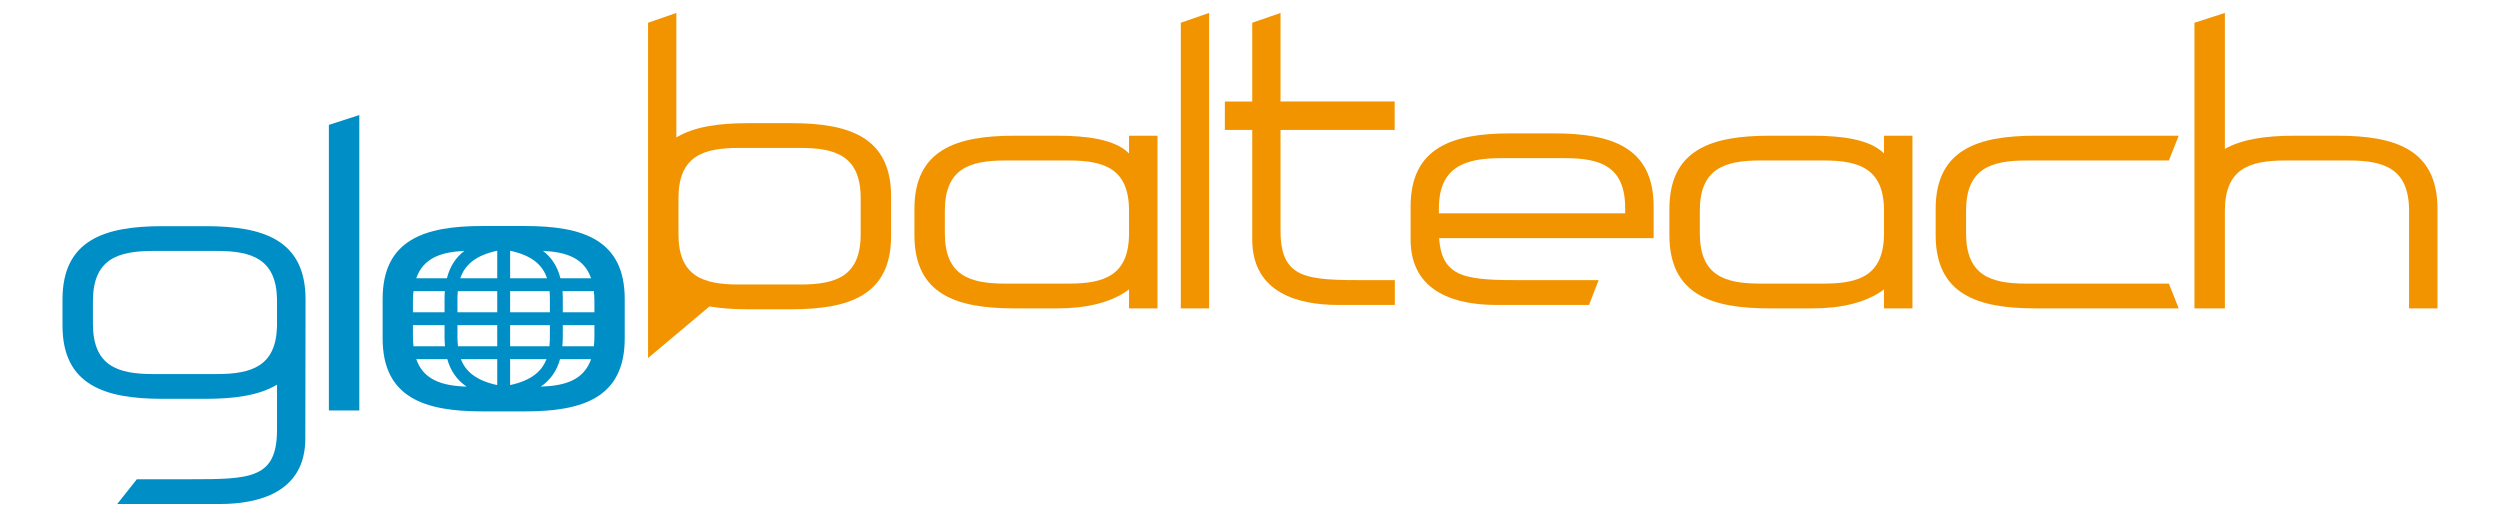 <?xml version="1.0" encoding="utf-8"?>
<!-- Generator: Adobe Illustrator 24.2.0, SVG Export Plug-In . SVG Version: 6.00 Build 0)  -->
<svg version="1.1" id="Capa_1" xmlns="http://www.w3.org/2000/svg" xmlns:xlink="http://www.w3.org/1999/xlink" x="0px" y="0px"
	 viewBox="0 0 368.278 76.15" style="enable-background:new 0 0 368.278 76.15;" xml:space="preserve">
<style type="text/css">
	.st0{fill:#008EC6;}
	.st1{fill:#F29400;}
</style>
<path class="st0" d="M48.447,18.395l4.482-1.448v43.523h-4.482V18.395z"/>
<path class="st0" d="M45.011,44.106c0-8.755-6.202-10.788-14.697-10.788h-6.41
	c-8.495,0-14.697,2.033-14.697,10.788v3.857c0,8.755,6.202,10.788,14.697,10.788
	h6.41c4.226,0,7.883-0.505,10.493-2.089v6.64c0,7.192-3.856,7.296-12.716,7.296
	h-7.93l-2.895,3.649h15.098c5.577,0,12.612-1.616,12.612-9.642L45.011,44.106z
	 M31.961,55.103h-9.412c-5.212,0-8.86-1.199-8.86-7.4v-3.336
	c0-6.202,3.648-7.4,8.86-7.4h9.412c5.106,0,8.703,1.163,8.846,7.043v4.05
	C40.664,53.939,37.067,55.103,31.961,55.103z"/>
<path class="st1" d="M116.572,18.143h-6.41c-4.244,0-7.915,0.508-10.527,2.107V1.904
	l-4.169,1.448v49.391l9.051-7.604c1.717,0.297,3.613,0.419,5.645,0.419h6.41
	c8.495,0,14.697-2.033,14.697-10.788V28.931
	C131.269,20.176,125.067,18.143,116.572,18.143z M126.787,34.508
	c0,6.202-3.648,7.4-8.86,7.4h-9.12c-5.212,0-8.86-1.199-8.86-7.4v-5.316
	c0-6.202,3.648-7.4,8.86-7.4h9.12c5.212,0,8.86,1.199,8.86,7.4V34.508z"
	/>
<path class="st0" d="M77.39,33.295h-6.385c-8.461,0-14.639,2.025-14.639,10.745v5.815
	c0,8.721,6.178,10.745,14.639,10.745h6.385c8.461,0,14.639-2.025,14.639-10.745
	v-5.815C92.028,35.32,85.851,33.295,77.39,33.295z M87.074,40.989h-4.517
	c-0.426-1.697-1.265-3.028-2.569-4.029C83.446,37.117,86.046,38.026,87.074,40.989
	z M87.564,44.3v1.698h-4.658v-1.977c0-0.392-0.016-0.767-0.044-1.132h4.621
	C87.531,43.331,87.564,43.793,87.564,44.3z M87.483,51.008h-4.643
	c0.04-0.438,0.066-0.891,0.066-1.369v-1.74h4.658v1.697
	C87.564,50.103,87.531,50.565,87.483,51.008z M60.83,49.595v-1.697h4.658v1.74
	c0,0.478,0.026,0.931,0.066,1.369h-4.643C60.863,50.565,60.83,50.103,60.83,49.595
	z M60.911,42.889h4.62c-0.027,0.365-0.044,0.74-0.044,1.132v1.977H60.83v-1.698
	C60.83,43.793,60.863,43.331,60.911,42.889z M81.006,44.021v1.977h-5.859v-3.109
	h5.808C80.986,43.255,81.006,43.629,81.006,44.021z M75.147,40.989v-4.057
	c3.239,0.706,4.783,2.111,5.438,4.057H75.147z M73.247,36.932v4.057h-5.438
	C68.464,39.043,70.008,37.638,73.247,36.932z M73.247,42.889v3.109h-5.859v-1.977
	c0-0.392,0.02-0.766,0.051-1.132H73.247z M67.388,49.638v-1.74h5.859v3.109
	h-5.785C67.415,50.568,67.388,50.115,67.388,49.638z M73.247,52.908v3.821
	c-3.107-0.677-4.655-1.997-5.354-3.821H73.247z M75.147,56.728v-3.821h5.354
	C79.801,54.731,78.254,56.051,75.147,56.728z M75.147,51.008v-3.109h5.859v1.74
	c0,0.477-0.027,0.93-0.074,1.369H75.147z M68.406,36.96
	c-1.304,1.001-2.144,2.333-2.569,4.029h-4.517
	C62.348,38.026,64.947,37.117,68.406,36.96z M61.32,52.908h4.571
	c0.481,1.726,1.407,3.062,2.841,4.045C65.11,56.838,62.381,55.963,61.32,52.908z
	 M79.661,56.952c1.435-0.982,2.36-2.318,2.841-4.045h4.572
	C86.013,55.963,83.284,56.838,79.661,56.952z"/>
<path class="st1" d="M166.319,19.993v2.608c-2.1-2.1-6.273-2.608-10.507-2.608h-6.41
	c-8.495,0-14.697,2.033-14.697,10.788v3.857c0,8.755,6.202,10.788,14.697,10.788
	h6.41c4.233,0,7.896-0.85,10.507-2.786v2.786h4.19V19.993H166.319z
	 M166.319,34.377c0,6.202-3.648,7.4-8.86,7.4h-9.412
	c-5.212,0-8.86-1.199-8.86-7.4v-3.336c0-6.202,3.648-7.4,8.86-7.4h9.412
	c5.212,0,8.86,1.199,8.86,7.4V34.377z"/>
<path class="st1" d="M173.945,3.351l4.169-1.448v43.523h-4.169V3.351z"/>
<path class="st1" d="M201.353,41.271c-8.86,0-12.716-0.104-12.716-7.296V19.141h16.814
	v-4.19h-16.814V1.904l-4.169,1.448v11.6h-4.033v4.19h4.033V35.278
	c0,8.026,7.036,9.642,12.612,9.642h8.397v-3.649H201.353z"/>
<path class="st1" d="M228.904,19.649h-6.41c-8.495,0-14.697,2.033-14.697,10.788v4.841
	c0,8.026,7.036,9.642,12.612,9.642h13.675l1.411-3.649h-10.813
	c-8.381,0-12.283-0.097-12.68-6.195h31.598v-4.639
	C243.601,21.682,237.399,19.649,228.904,19.649z M211.966,31.428v-0.73
	c0-6.202,3.961-7.4,9.172-7.4h9.412c5.212,0,8.86,1.199,8.86,7.4v0.73
	H211.966z"/>
<path class="st1" d="M277.535,19.993v2.608c-2.1-2.1-6.273-2.608-10.507-2.608h-6.41
	c-8.495,0-14.697,2.033-14.697,10.788v3.857c0,8.755,6.202,10.788,14.697,10.788h6.41
	c4.233,0,7.896-0.85,10.507-2.786v2.786h4.19V33.252v-0.543v-1.929V19.993
	H277.535z M277.535,34.377c0,6.202-3.648,7.4-8.86,7.4h-9.412
	c-5.212,0-8.86-1.199-8.86-7.4v-3.336c0-6.202,3.648-7.4,8.86-7.4h9.412
	c5.212,0,8.86,1.199,8.86,7.4V34.377z"/>
<path class="st1" d="M319.5,41.778h-18.222h-2.793c-5.212,0-8.86-1.199-8.86-7.4
	v-3.336c0-6.202,3.648-7.4,8.86-7.4h2.793h18.222l1.448-3.649h-21.107
	c-8.495,0-14.697,2.033-14.697,10.788v3.857c0,8.755,6.202,10.788,14.697,10.788
	h21.107L319.5,41.778z"/>
<path class="st1" d="M344.374,19.993h-6.41c-4.083,0-7.625,0.48-10.215,1.94V1.904
	l-4.482,1.448V45.426h4.482V31.041c0-6.201,3.648-7.399,8.86-7.399h9.412
	c5.212,0,8.86,1.199,8.86,7.4v1.088V45.426h4.19V30.781
	C359.071,22.026,352.869,19.993,344.374,19.993z"/>
</svg>
